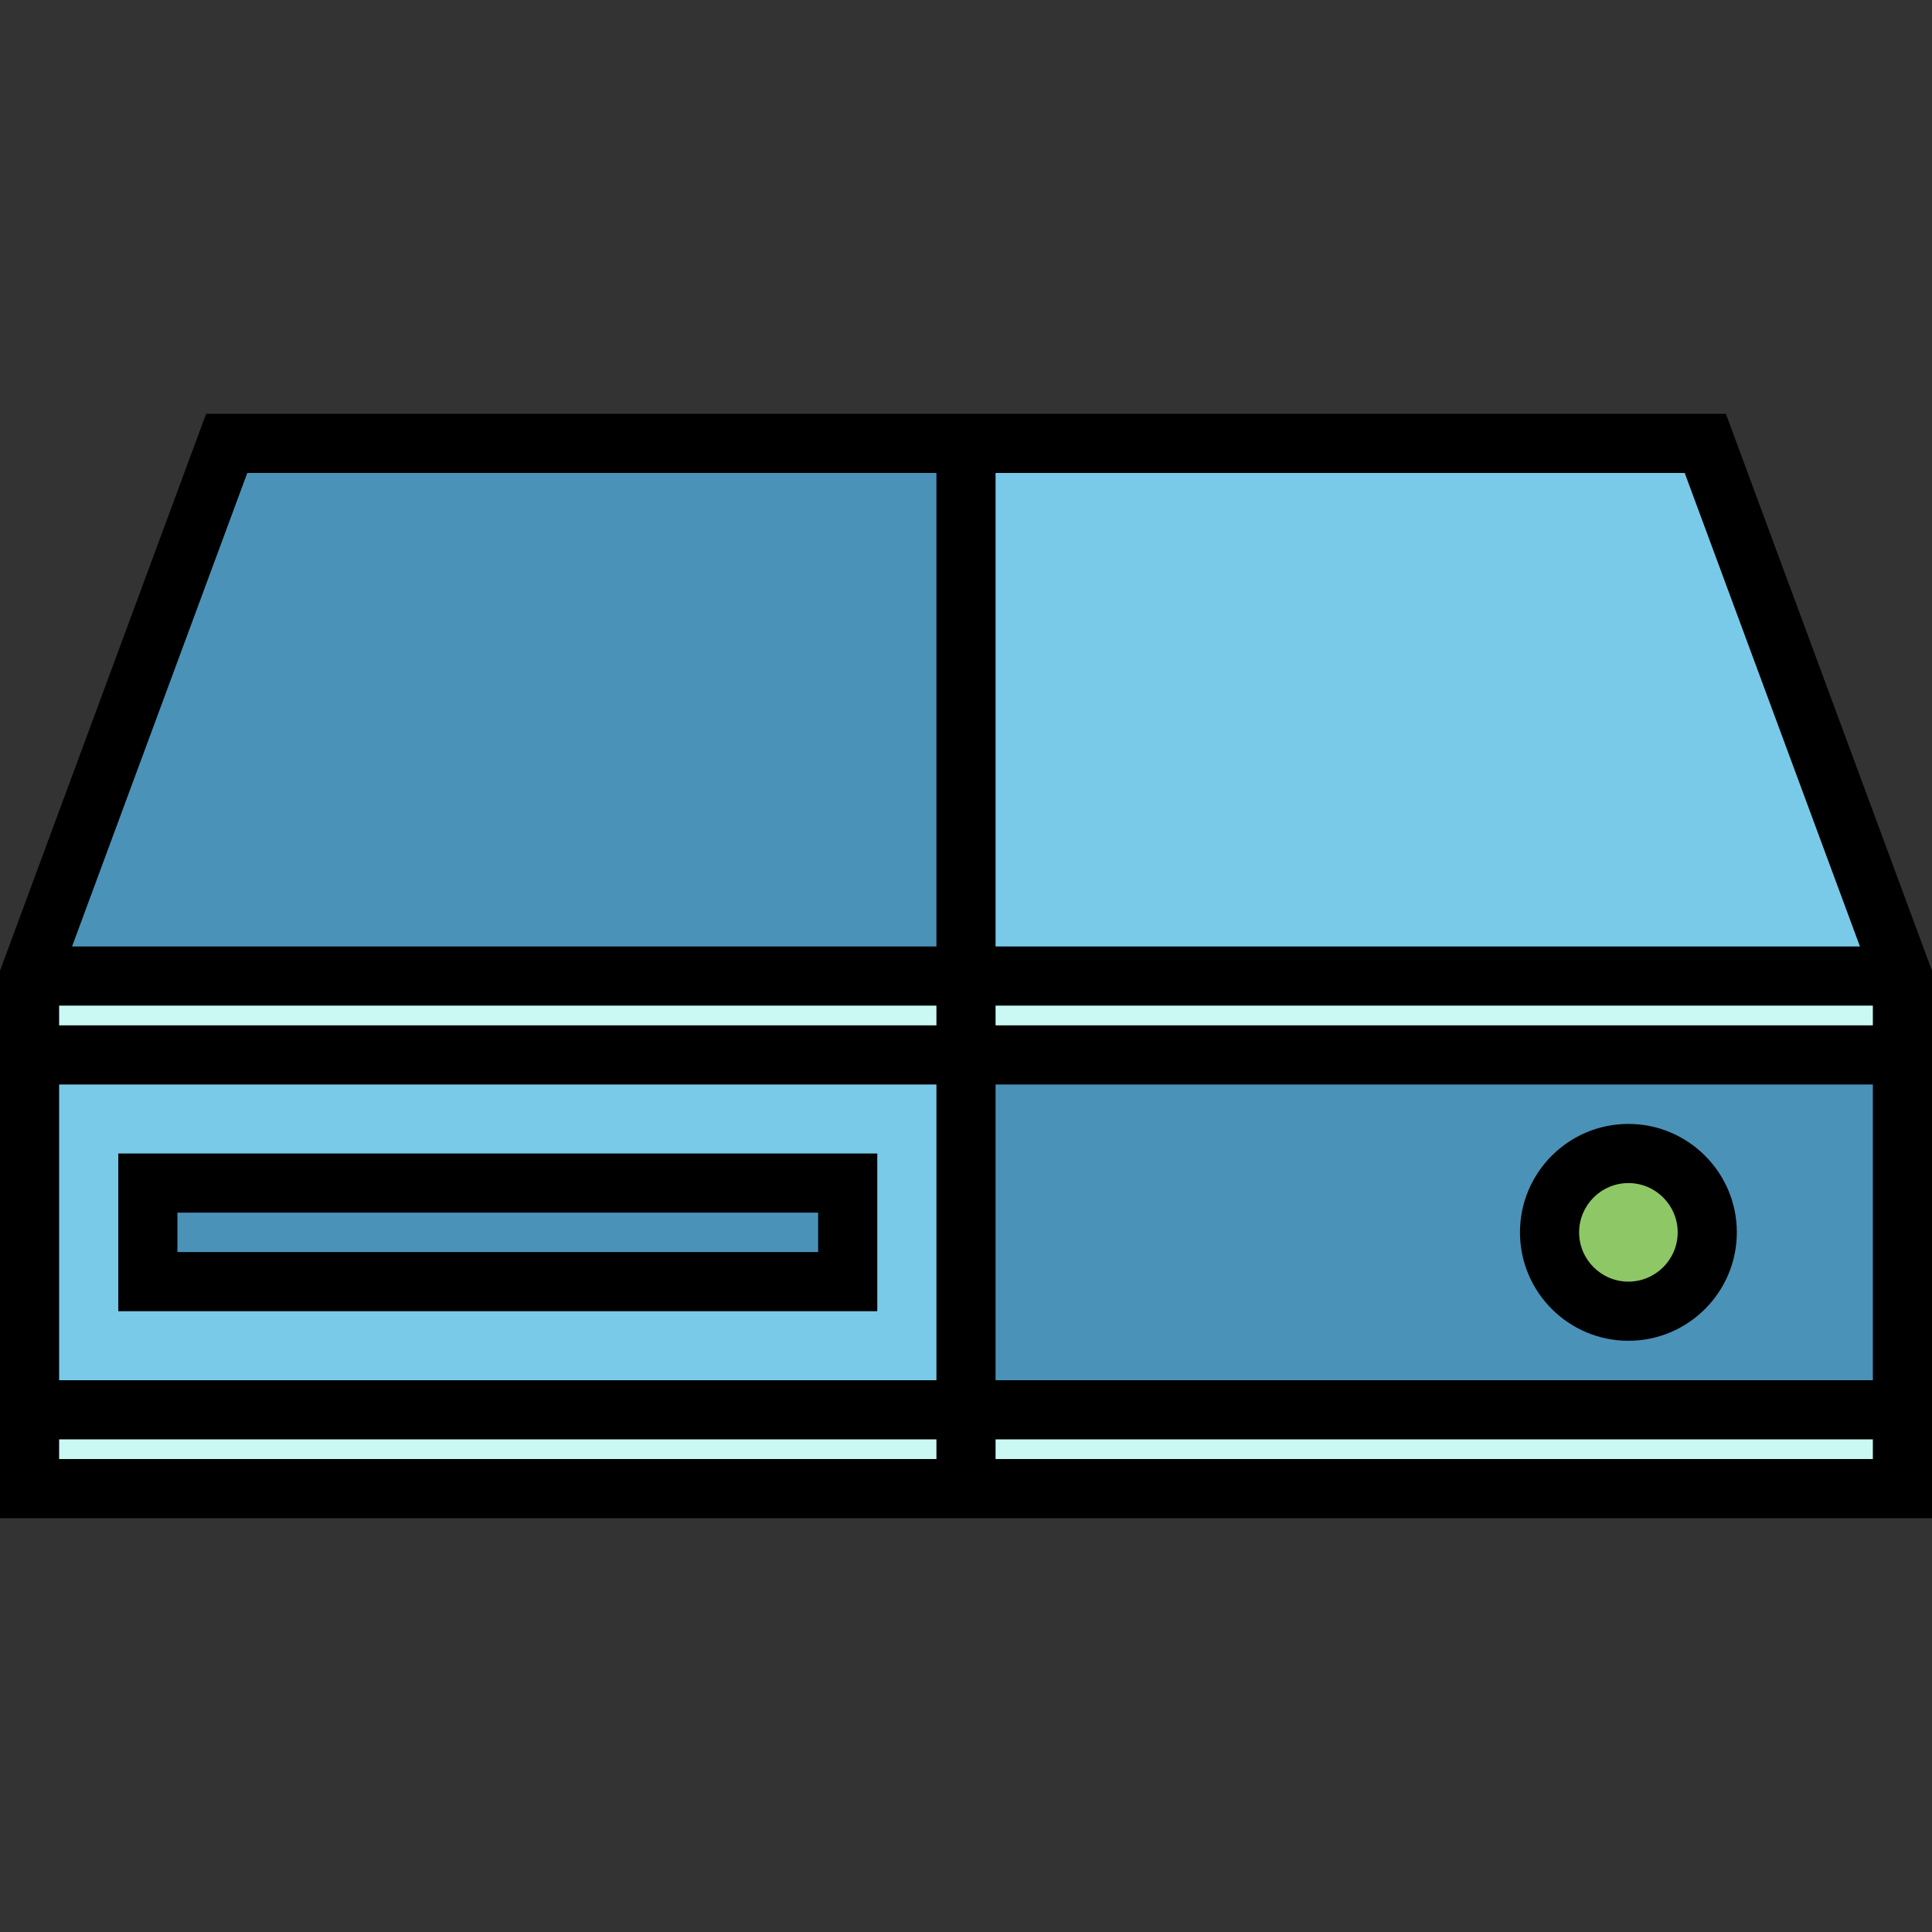 <?xml version="1.0" encoding="iso-8859-1"?>
<!-- Generator: Adobe Illustrator 19.0.0, SVG Export Plug-In . SVG Version: 6.00 Build 0)  -->
<svg version="1.1" id="Layer_1" xmlns="http://www.w3.org/2000/svg" xmlns:xlink="http://www.w3.org/1999/xlink" x="0px" y="0px"
	 viewBox="0 0 512 512" style="enable-background:new 0 0 512 512;" xml:space="preserve">
<rect x="0" y="0" width="512" height="512" fill="#333333" stroke="none"/>
<polygon style="fill:#4B92B9;" points="451.918,117.497 60.082,117.497 7.837,258.667 504.163,258.667 "/>
<polygon style="fill:#79CAE8;" points="504.163,258.67 256,258.67 256,117.493 451.918,117.493 "/>
<rect x="7.837" y="258.664" style="fill:#4B92B9;" width="496.327" height="135.837"/>
<rect x="7.837" y="258.675" style="fill:#79CAE8;" width="248.163" height="135.837"/>
<g>
	<rect x="7.837" y="258.675" style="fill:#CAF9F4;" width="496.327" height="20.898"/>
	<rect x="7.837" y="373.614" style="fill:#CAF9F4;" width="496.327" height="20.898"/>
</g>
<rect x="39.184" y="313.522" style="fill:#4B92B9;" width="185.469" height="26.122"/>
<circle style="fill:#8EC766;" cx="431.543" cy="326.583" r="20.898"/>
<path d="M232.49,347.483v-41.796H31.347v41.796H232.49z M47.02,321.36h169.796v10.449H47.02V321.36z"/>
<path d="M431.543,297.85c-15.844,0-28.735,12.89-28.735,28.735c0,15.845,12.891,28.735,28.735,28.735s28.735-12.89,28.735-28.735
	C460.278,310.74,447.387,297.85,431.543,297.85z M431.543,339.646c-7.202,0-13.061-5.859-13.061-13.061s5.859-13.061,13.061-13.061
	s13.061,5.859,13.061,13.061S438.745,339.646,431.543,339.646z"/>
<path d="M457.375,109.66H54.625L0,257.263V402.34h512V257.263L457.375,109.66z M492.907,250.83h-229.07V125.333h182.625
	L492.907,250.83z M248.163,266.503v5.228H15.673v-5.228H248.163L248.163,266.503z M248.163,287.404v78.367H15.673v-78.367H248.163z
	 M263.837,287.404h232.49v78.367h-232.49V287.404z M263.837,271.731v-5.228h232.49v5.228H263.837z M65.538,125.333h182.625V250.83
	H19.093L65.538,125.333z M15.673,381.445h232.49v5.221H15.673V381.445z M263.837,386.667v-5.221h232.49v5.221H263.837z"/>
<g>
</g>
<g>
</g>
<g>
</g>
<g>
</g>
<g>
</g>
<g>
</g>
<g>
</g>
<g>
</g>
<g>
</g>
<g>
</g>
<g>
</g>
<g>
</g>
<g>
</g>
<g>
</g>
<g>
</g>
</svg>

